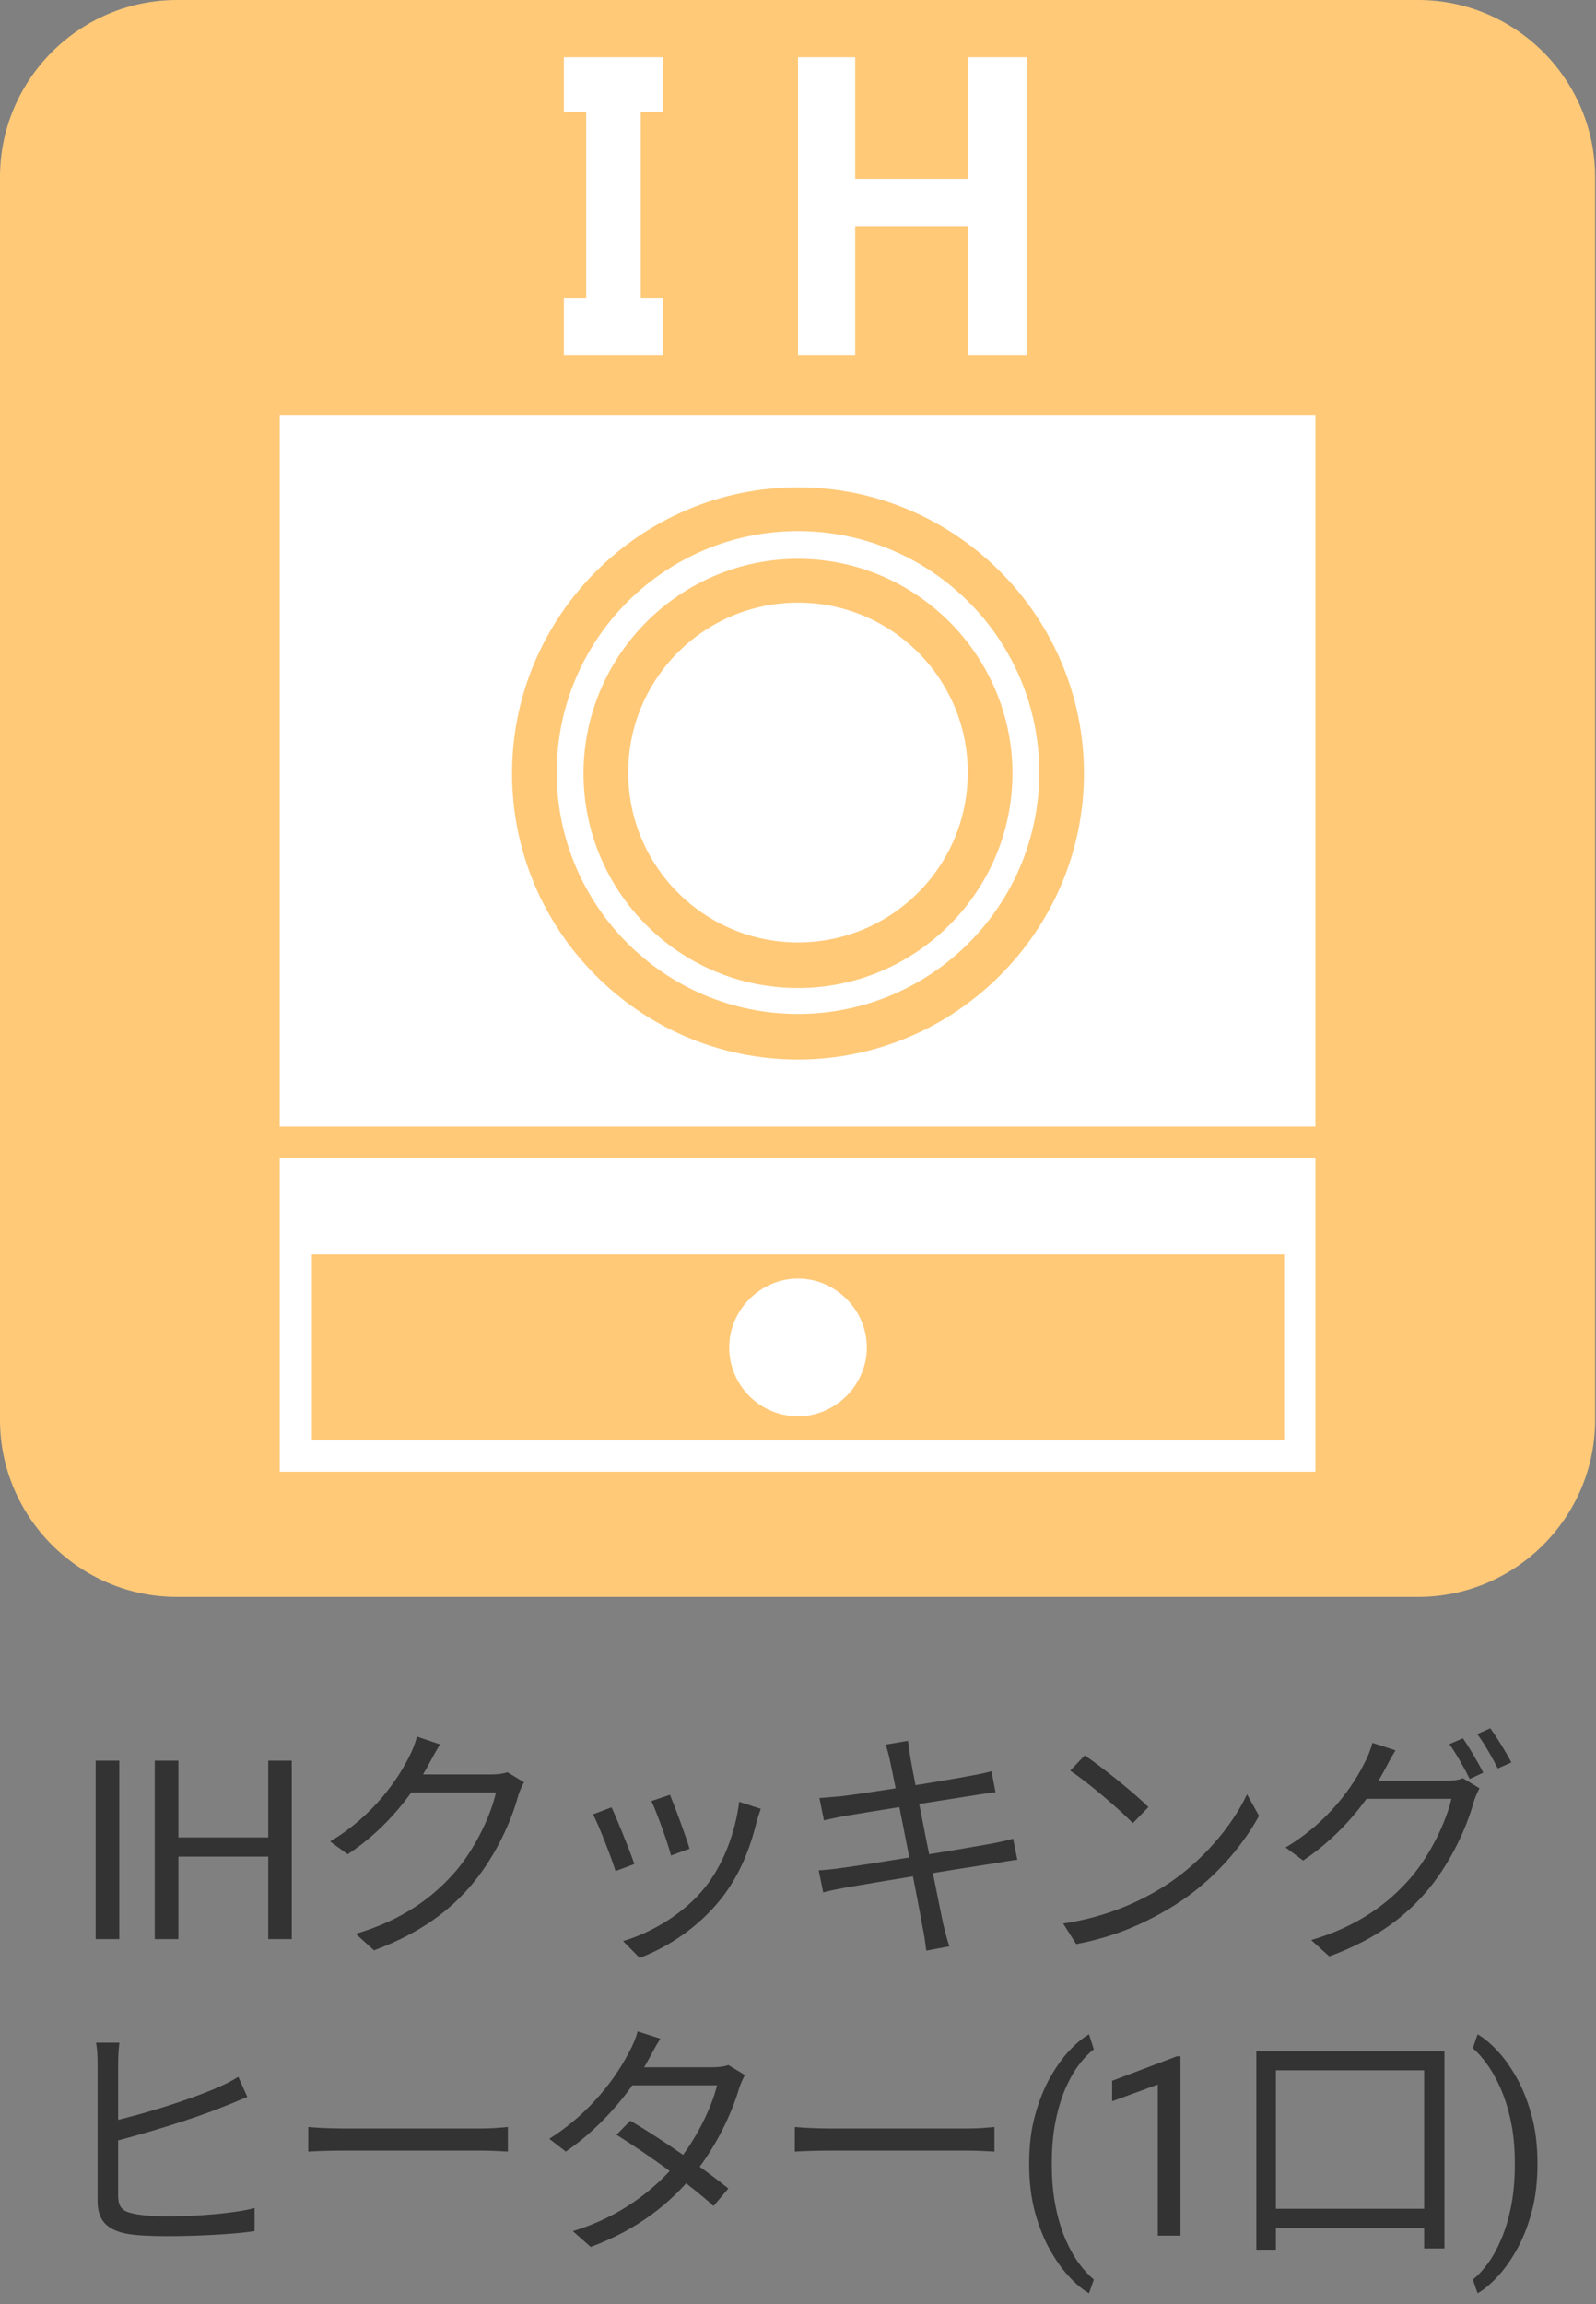 <svg width="70" height="101" viewBox="0 0 70 101" fill="none" xmlns="http://www.w3.org/2000/svg">
<rect x="0" y="0" width="70" height="101" fill="#808080" stroke="none"/>
<rect x="9" y="2" width="51" height="64" fill="white"/>
<path d="M35 46.445C28.063 46.445 22.458 40.801 22.458 33.903C22.458 27.005 28.102 21.361 35 21.361C41.898 21.361 47.542 27.005 47.542 33.903C47.542 40.801 41.898 46.445 35 46.445ZM35 23.281C29.16 23.281 24.418 28.023 24.418 33.863C24.418 39.703 29.16 44.446 35 44.446C40.84 44.446 45.582 39.703 45.582 33.863C45.582 28.023 40.84 23.281 35 23.281Z" fill="#FFC978"/>
<path d="M35 43.309C29.787 43.309 25.593 39.076 25.593 33.903C25.593 28.729 29.826 24.496 35 24.496C40.173 24.496 44.406 28.729 44.406 33.903C44.406 39.076 40.173 43.309 35 43.309ZM35 26.417C30.884 26.417 27.553 29.748 27.553 33.863C27.553 37.979 30.884 41.31 35 41.31C39.115 41.31 42.447 37.979 42.447 33.863C42.447 29.748 39.115 26.417 35 26.417Z" fill="#FFC978"/>
<path d="M13.679 54.989V63.141H56.322V54.989H13.679Z" fill="#FFC978"/>
<path d="M62.2 0H7.76C3.488 0 0 3.488 0 7.76V62.24C0 66.512 3.488 70 7.76 70H62.2C66.473 70 69.961 66.512 69.961 62.24V7.76C69.961 3.488 66.473 0 62.2 0ZM35 2.508H37.508V7.839H42.447V2.508H45.034V15.56H42.447V9.916H37.508V15.56H35V2.508ZM24.731 13.052H25.711V4.899H24.731V2.508H29.082V4.899H28.102V13.052H29.082V15.56H24.731V13.052ZM57.693 53.578V64.513H12.268V50.756H57.693V53.578ZM57.693 49.384H12.268V18.186H57.693V49.384Z" fill="#FFC978"/>
<path d="M35.001 62.083C33.316 62.083 31.983 60.711 31.983 59.065C31.983 57.419 33.355 56.047 35.001 56.047C36.648 56.047 38.019 57.419 38.019 59.065C38.019 60.711 36.648 62.083 35.001 62.083Z" fill="white"/>
<path d="M5.232 77.18V85H4.195V77.18H5.232ZM11.895 80.542V81.385H7.662V80.542H11.895ZM7.824 77.18V85H6.787V77.18H7.824ZM12.797 77.18V85H11.766V77.18H12.797ZM22.983 78.125C22.895 78.279 22.785 78.532 22.73 78.708C22.433 79.819 21.762 81.304 20.783 82.503C19.782 83.724 18.462 84.725 16.405 85.495L15.602 84.769C17.626 84.175 18.99 83.185 20.002 82.008C20.849 81.007 21.531 79.577 21.751 78.576H17.681L18.033 77.784C18.473 77.784 21.19 77.784 21.531 77.784C21.828 77.784 22.081 77.751 22.257 77.685L22.983 78.125ZM19.298 76.464C19.122 76.75 18.924 77.124 18.814 77.322C18.165 78.543 17.021 80.116 15.25 81.282L14.48 80.721C16.383 79.588 17.461 77.982 17.945 77.003C18.055 76.805 18.22 76.409 18.286 76.123L19.298 76.464ZM29.385 78.675C29.572 79.115 30.111 80.567 30.243 81.04L29.429 81.337C29.308 80.831 28.802 79.434 28.571 78.95L29.385 78.675ZM33.367 79.291C33.29 79.511 33.235 79.687 33.191 79.83C32.905 81.04 32.421 82.228 31.64 83.218C30.617 84.505 29.275 85.363 28.054 85.825L27.328 85.088C28.593 84.714 30.001 83.878 30.903 82.756C31.684 81.799 32.245 80.391 32.421 78.983L33.367 79.291ZM26.822 79.225C27.042 79.687 27.625 81.128 27.823 81.711L26.998 82.019C26.822 81.447 26.228 79.918 26.008 79.533L26.822 79.225ZM39.043 77.223C38.988 76.948 38.922 76.706 38.845 76.475L39.824 76.31C39.846 76.508 39.89 76.827 39.934 77.069C40 77.553 41.21 83.592 41.364 84.318C41.441 84.626 41.529 85 41.639 85.319L40.627 85.506C40.572 85.132 40.539 84.791 40.462 84.472C40.352 83.779 39.175 77.795 39.043 77.223ZM35.941 78.818C36.216 78.796 36.513 78.774 36.865 78.741C37.855 78.631 41.65 78.026 42.695 77.817C43.014 77.762 43.3 77.696 43.487 77.641L43.663 78.565C43.498 78.576 43.168 78.631 42.871 78.675C41.738 78.851 37.987 79.445 37.019 79.61C36.722 79.665 36.458 79.72 36.139 79.797L35.941 78.818ZM35.908 81.986C36.172 81.975 36.59 81.931 36.876 81.887C38.053 81.733 42.145 81.062 43.465 80.82C43.883 80.743 44.202 80.666 44.433 80.6L44.62 81.524C44.389 81.546 44.037 81.612 43.63 81.678C42.167 81.898 38.196 82.547 37.085 82.745C36.656 82.822 36.348 82.888 36.106 82.954L35.908 81.986ZM47.576 76.948C48.346 77.465 49.765 78.609 50.37 79.214L49.688 79.918C49.127 79.346 47.763 78.158 46.938 77.619L47.576 76.948ZM46.63 84.318C48.544 84.032 49.974 83.361 51.019 82.712C52.724 81.645 54.055 80.017 54.693 78.653L55.221 79.599C54.473 80.963 53.197 82.459 51.536 83.504C50.425 84.197 49.039 84.879 47.202 85.22L46.63 84.318ZM64.164 76.2C64.439 76.596 64.835 77.267 65.055 77.707L64.461 77.982C64.241 77.531 63.867 76.871 63.57 76.453L64.164 76.2ZM65.363 75.76C65.66 76.167 66.078 76.849 66.287 77.256L65.693 77.52C65.451 77.047 65.099 76.42 64.791 76.013L65.363 75.76ZM64.89 78.389C64.802 78.554 64.692 78.807 64.637 78.983C64.34 80.083 63.658 81.579 62.69 82.767C61.689 83.988 60.369 85 58.301 85.759L57.509 85.044C59.533 84.45 60.897 83.449 61.898 82.283C62.756 81.271 63.427 79.852 63.658 78.851H59.577L59.929 78.059C60.38 78.059 63.097 78.059 63.438 78.059C63.735 78.059 63.977 78.026 64.164 77.949L64.89 78.389ZM61.205 76.728C61.029 77.014 60.831 77.388 60.721 77.597C60.072 78.807 58.917 80.38 57.157 81.557L56.387 80.985C58.29 79.852 59.368 78.257 59.852 77.267C59.962 77.08 60.127 76.673 60.193 76.398L61.205 76.728ZM5.237 89.541C5.204 89.805 5.182 90.124 5.182 90.432C5.182 91.026 5.182 95.448 5.182 96.24C5.182 96.812 5.413 96.955 5.952 97.054C6.293 97.12 6.865 97.153 7.404 97.153C8.57 97.153 10.253 97.032 11.166 96.79V97.802C10.209 97.945 8.559 98.022 7.36 98.022C6.711 98.022 6.051 98 5.6 97.923C4.753 97.769 4.28 97.384 4.28 96.482C4.28 95.426 4.28 91.026 4.28 90.432C4.28 90.135 4.258 89.761 4.214 89.541H5.237ZM4.775 93.017C6.095 92.731 8.218 92.082 9.483 91.532C9.824 91.389 10.143 91.235 10.451 91.037L10.847 91.917C10.528 92.049 10.132 92.225 9.802 92.346C8.438 92.907 6.139 93.589 4.775 93.93V93.017ZM13.52 93.237C13.861 93.27 14.433 93.303 15.06 93.303C15.863 93.303 20.274 93.303 21.088 93.303C21.638 93.303 22.023 93.259 22.276 93.237V94.315C22.045 94.304 21.583 94.271 21.099 94.271C20.263 94.271 15.874 94.271 15.06 94.271C14.455 94.271 13.872 94.293 13.52 94.315V93.237ZM27.644 92.962C29.052 93.787 30.856 95.052 31.945 95.932L31.296 96.702C30.284 95.778 28.403 94.425 27.039 93.578L27.644 92.962ZM32.671 90.96C32.583 91.114 32.473 91.367 32.418 91.543C32.088 92.665 31.395 94.128 30.427 95.316C29.426 96.548 27.996 97.725 25.906 98.495L25.125 97.802C27.171 97.186 28.667 96.02 29.657 94.843C30.504 93.831 31.197 92.434 31.45 91.411H27.38L27.732 90.619H31.23C31.527 90.619 31.769 90.586 31.945 90.52L32.671 90.96ZM28.964 89.365C28.777 89.651 28.579 90.025 28.469 90.234C27.82 91.444 26.577 93.105 24.817 94.315L24.091 93.754C25.972 92.577 27.105 90.927 27.611 89.915C27.721 89.728 27.897 89.332 27.963 89.046L28.964 89.365ZM34.86 93.237C35.201 93.27 35.773 93.303 36.4 93.303C37.203 93.303 41.614 93.303 42.428 93.303C42.978 93.303 43.363 93.259 43.616 93.237V94.315C43.385 94.304 42.923 94.271 42.439 94.271C41.603 94.271 37.214 94.271 36.4 94.271C35.795 94.271 35.212 94.293 34.86 94.315V93.237ZM45.139 94.874V94.82C45.139 94.04 45.226 93.334 45.402 92.704C45.577 92.07 45.801 91.515 46.073 91.039C46.345 90.563 46.632 90.169 46.933 89.857C47.233 89.542 47.511 89.315 47.765 89.175L47.975 89.831C47.763 89.992 47.548 90.214 47.33 90.497C47.115 90.779 46.916 91.127 46.734 91.539C46.555 91.95 46.41 92.428 46.299 92.973C46.188 93.517 46.132 94.129 46.132 94.81V94.885C46.132 95.565 46.188 96.179 46.299 96.727C46.41 97.271 46.555 97.751 46.734 98.166C46.916 98.582 47.115 98.935 47.33 99.225C47.548 99.518 47.763 99.751 47.975 99.923L47.765 100.524C47.511 100.385 47.233 100.157 46.933 99.842C46.632 99.531 46.345 99.137 46.073 98.661C45.801 98.188 45.577 97.635 45.402 97.001C45.226 96.367 45.139 95.658 45.139 94.874ZM51.775 90.137V98H50.781V91.377L48.778 92.108V91.211L51.619 90.137H51.775ZM55.103 89.915H63.353V98.561H62.462V90.751H55.961V98.616H55.103V89.915ZM55.488 96.823H63.078V97.67H55.488V96.823ZM67.432 94.82V94.874C67.432 95.658 67.345 96.367 67.169 97.001C66.994 97.635 66.77 98.188 66.498 98.661C66.226 99.137 65.939 99.531 65.638 99.842C65.338 100.157 65.06 100.385 64.806 100.524L64.597 99.923C64.808 99.762 65.021 99.536 65.236 99.246C65.451 98.96 65.649 98.605 65.832 98.183C66.014 97.764 66.161 97.28 66.272 96.732C66.383 96.181 66.439 95.565 66.439 94.885V94.81C66.439 94.129 66.38 93.515 66.261 92.967C66.143 92.416 65.989 91.931 65.8 91.512C65.613 91.093 65.413 90.74 65.198 90.454C64.987 90.164 64.786 89.94 64.597 89.782L64.806 89.175C65.06 89.315 65.338 89.542 65.638 89.857C65.939 90.169 66.226 90.563 66.498 91.039C66.77 91.515 66.994 92.07 67.169 92.704C67.345 93.334 67.432 94.04 67.432 94.82Z" fill="#333333"/>
</svg>

